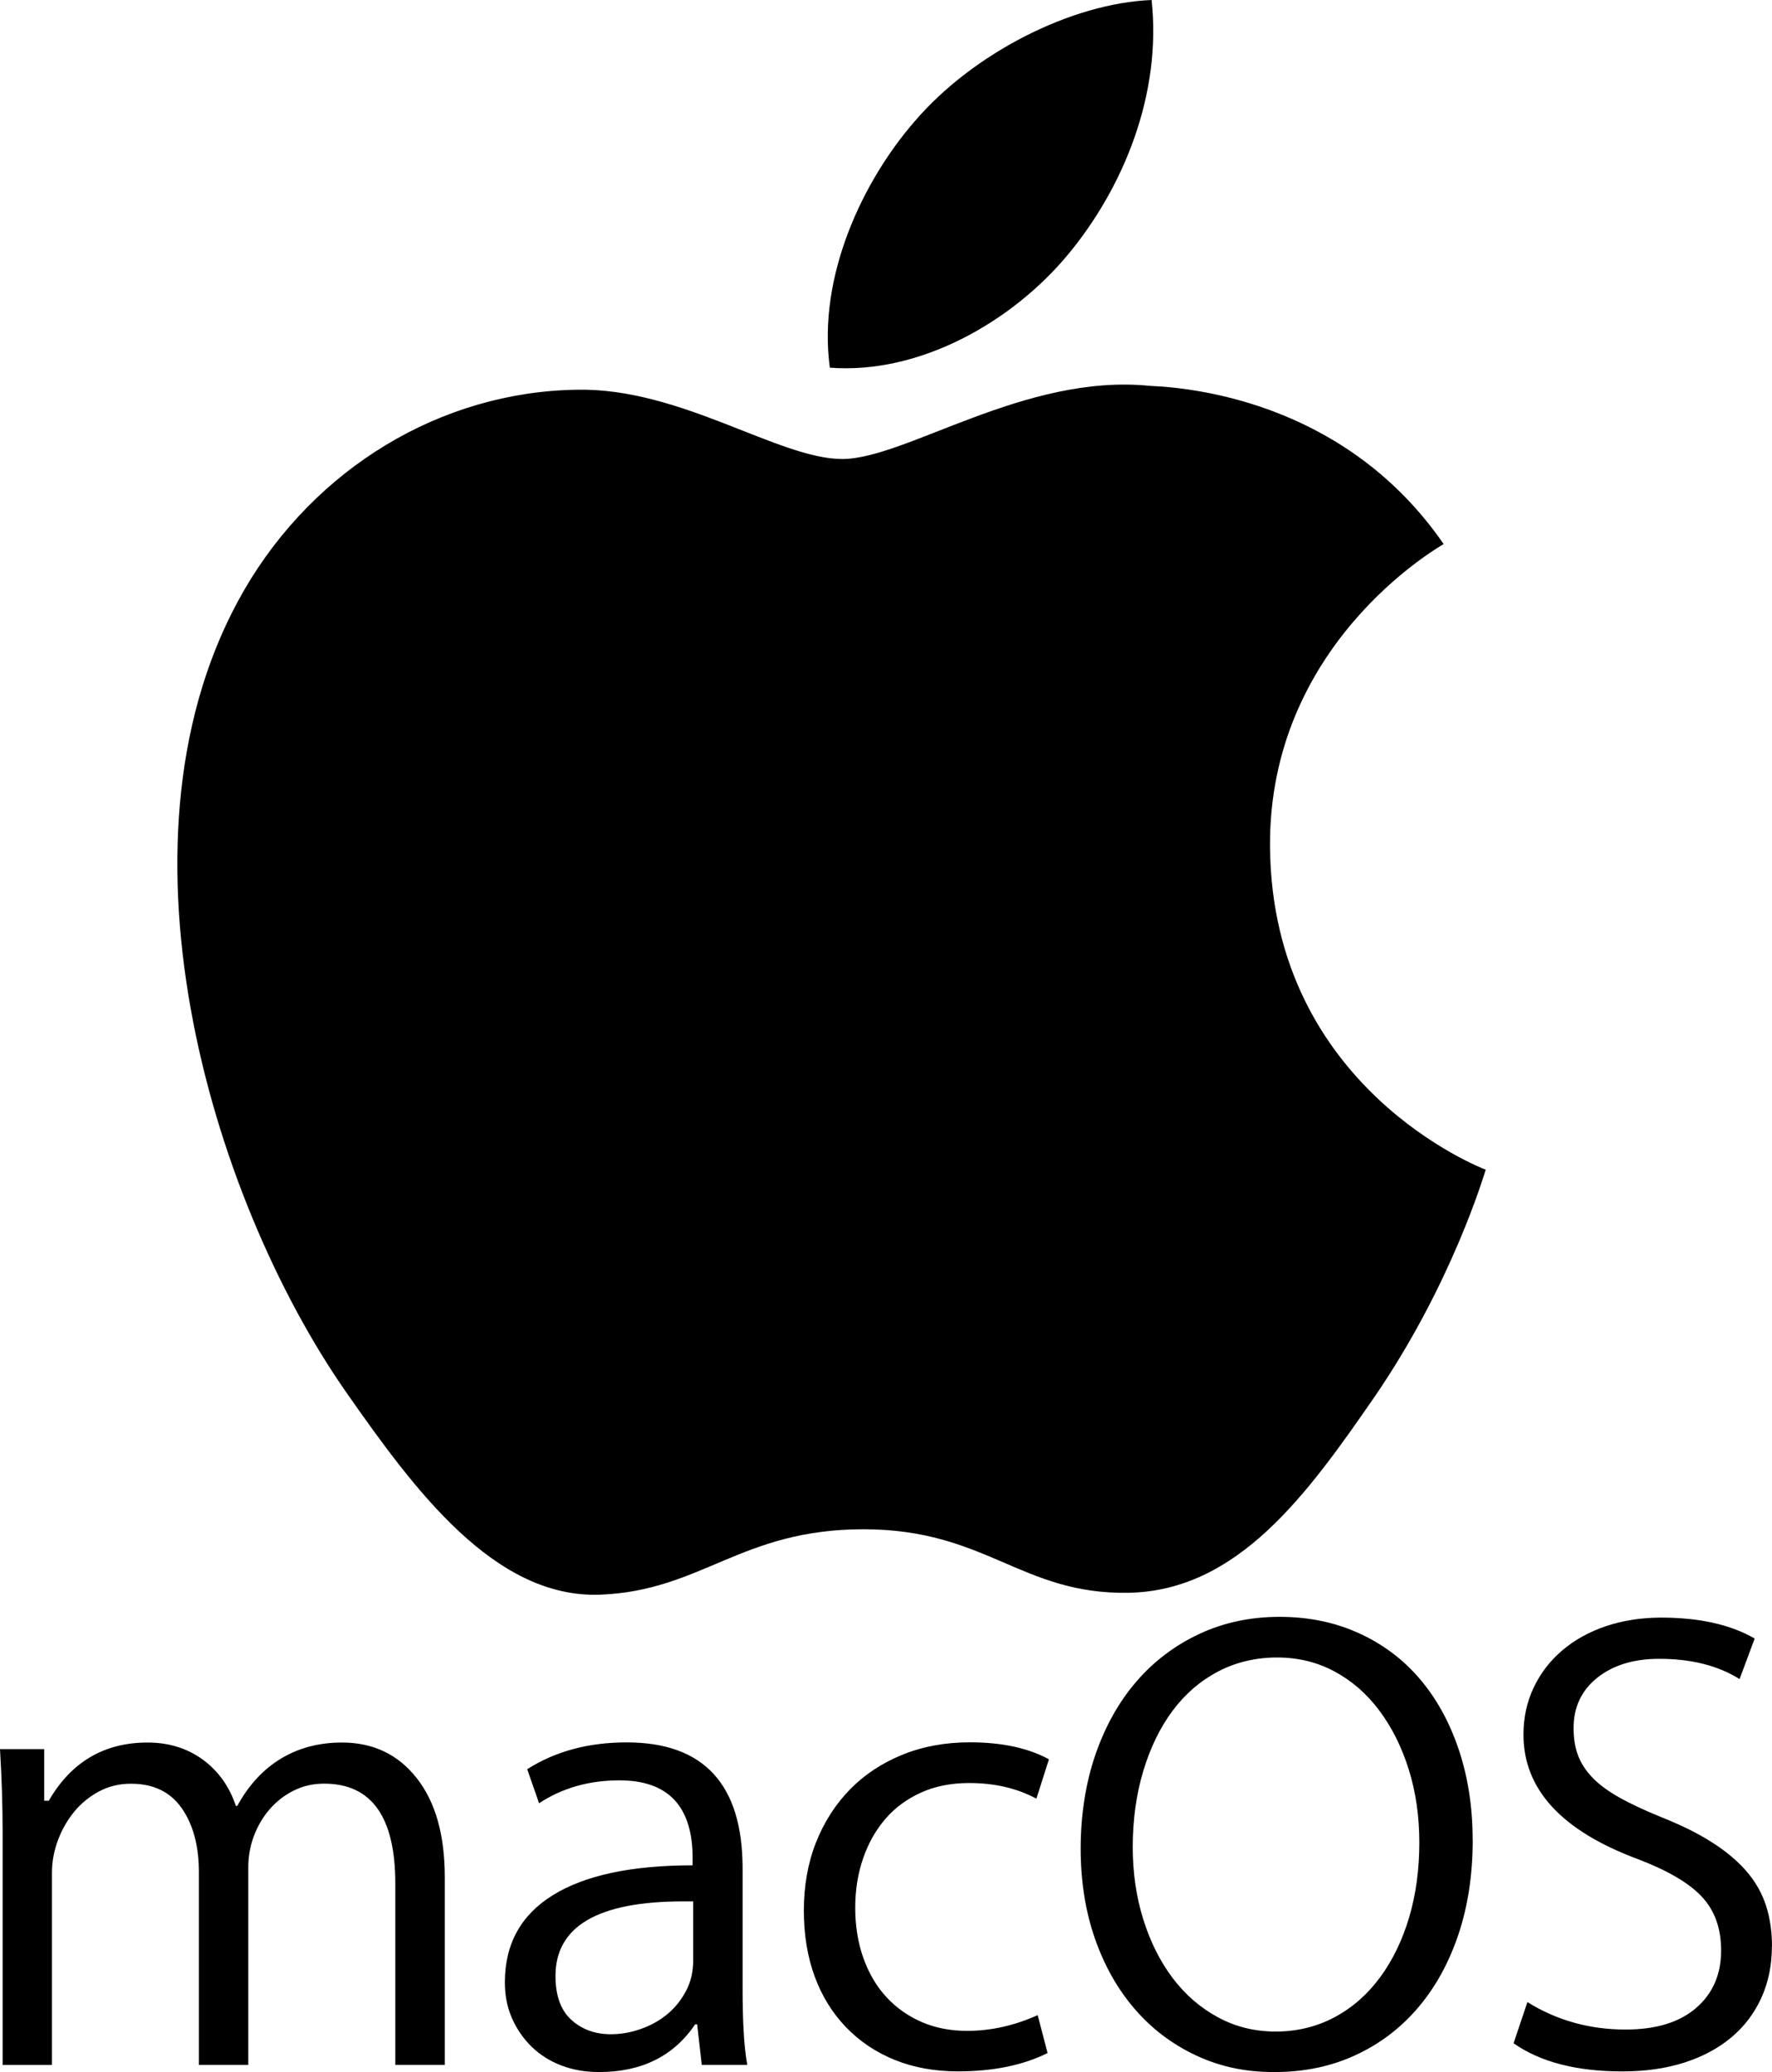<svg xmlns="http://www.w3.org/2000/svg" width="77" height="90" viewBox="0 0 77 90" fill="none"><path d="M19.325 89.689H17.178V81.819C17.178 78.921 16.148 77.473 14.085 77.473C13.607 77.473 13.169 77.572 12.767 77.773C12.367 77.971 12.018 78.241 11.721 78.582C11.424 78.924 11.197 79.312 11.033 79.747C10.869 80.182 10.789 80.636 10.789 81.109V89.689H8.642V81.31C8.642 80.173 8.392 79.251 7.898 78.541C7.402 77.831 6.666 77.476 5.693 77.476C5.196 77.476 4.738 77.583 4.319 77.803C3.9 78.024 3.537 78.315 3.232 78.684C2.927 79.053 2.688 79.472 2.516 79.934C2.344 80.399 2.258 80.867 2.258 81.341V89.692H0.114V79.551C0.114 79.001 0.103 78.428 0.086 77.834C0.067 77.236 0.039 76.617 0 75.973H1.92V78.216H2.119C3.093 76.532 4.525 75.687 6.414 75.687C7.329 75.687 8.128 75.934 8.805 76.424C9.482 76.917 9.965 77.589 10.251 78.442H10.309C10.805 77.534 11.441 76.848 12.212 76.383C12.986 75.918 13.868 75.687 14.861 75.687C16.215 75.687 17.3 76.204 18.11 77.236C18.923 78.269 19.328 79.703 19.328 81.541V89.695L19.325 89.689ZM30.494 89.689L30.294 87.927H30.208C29.273 89.309 27.881 90 26.027 90C25.436 90 24.89 89.904 24.396 89.716C23.899 89.527 23.47 89.257 23.109 88.907C22.748 88.555 22.46 88.145 22.252 87.671C22.041 87.198 21.938 86.678 21.938 86.108C21.938 84.44 22.634 83.176 24.027 82.315C25.42 81.453 27.445 81.021 30.097 81.021V80.71C30.097 78.459 29.037 77.33 26.918 77.33C25.6 77.33 24.438 77.66 23.425 78.324L22.909 76.846C24.13 76.069 25.572 75.681 27.231 75.681C30.591 75.681 32.269 77.509 32.269 81.164V86.422C32.269 87.085 32.283 87.685 32.314 88.225C32.341 88.764 32.394 89.251 32.472 89.689H30.494ZM30.122 82.587H29.692C25.988 82.587 24.138 83.666 24.138 85.827C24.138 86.68 24.368 87.314 24.826 87.732C25.284 88.147 25.855 88.357 26.543 88.357C26.982 88.357 27.417 88.282 27.847 88.128C28.277 87.977 28.66 87.765 28.993 87.49C29.326 87.214 29.598 86.879 29.808 86.482C30.019 86.086 30.122 85.64 30.122 85.147V82.587ZM45.039 78.128C44.198 77.674 43.224 77.446 42.117 77.446C41.335 77.446 40.639 77.583 40.026 77.859C39.416 78.134 38.9 78.511 38.481 78.995C38.062 79.48 37.737 80.049 37.507 80.713C37.277 81.376 37.163 82.095 37.163 82.871C37.163 83.647 37.282 84.396 37.521 85.059C37.759 85.722 38.092 86.284 38.522 86.749C38.952 87.214 39.463 87.572 40.053 87.828C40.644 88.084 41.305 88.211 42.029 88.211C43.058 88.211 44.082 87.982 45.091 87.528L45.521 89.174C44.453 89.706 43.155 89.97 41.629 89.97C40.617 89.97 39.701 89.805 38.88 89.472C38.059 89.141 37.354 88.665 36.761 88.051C36.17 87.435 35.715 86.703 35.401 85.849C35.088 84.996 34.93 84.041 34.93 82.978C34.93 81.916 35.107 80.914 35.459 80.025C35.812 79.136 36.306 78.368 36.935 77.724C37.565 77.08 38.325 76.579 39.21 76.218C40.098 75.857 41.074 75.678 42.145 75.678C43.538 75.678 44.684 75.926 45.58 76.416L45.036 78.123L45.039 78.128ZM63.995 79.917C63.995 81.415 63.789 82.777 63.379 84.008C62.968 85.238 62.386 86.301 61.631 87.19C60.877 88.079 59.969 88.772 58.91 89.262C57.85 89.755 56.671 90 55.375 90C54.08 90 52.998 89.758 51.969 89.276C50.937 88.794 50.049 88.12 49.305 87.258C48.562 86.397 47.985 85.373 47.574 84.189C47.164 83.006 46.959 81.704 46.959 80.284C46.959 78.863 47.172 77.448 47.602 76.207C48.032 74.966 48.629 73.906 49.391 73.025C50.154 72.144 51.067 71.459 52.124 70.966C53.184 70.473 54.343 70.228 55.603 70.228C56.862 70.228 58.011 70.465 59.051 70.939C60.091 71.412 60.974 72.075 61.7 72.929C62.427 73.782 62.988 74.803 63.39 75.998C63.789 77.19 63.992 78.497 63.992 79.917H63.995ZM61.675 80.033C61.675 78.896 61.523 77.842 61.218 76.865C60.913 75.89 60.488 75.037 59.944 74.308C59.401 73.578 58.752 73.011 57.997 72.604C57.242 72.197 56.407 71.993 55.492 71.993C54.576 71.993 53.703 72.197 52.928 72.604C52.154 73.011 51.497 73.578 50.953 74.308C50.41 75.037 49.985 75.907 49.68 76.923C49.375 77.936 49.222 79.039 49.222 80.231C49.222 81.349 49.375 82.395 49.68 83.369C49.985 84.344 50.41 85.191 50.953 85.912C51.497 86.634 52.152 87.201 52.915 87.616C53.678 88.032 54.518 88.241 55.434 88.241C56.349 88.241 57.223 88.032 57.997 87.616C58.771 87.201 59.428 86.623 59.972 85.882C60.516 85.144 60.935 84.278 61.232 83.284C61.526 82.29 61.675 81.206 61.675 80.03V80.033ZM76.995 84.547C76.995 85.362 76.842 86.105 76.537 86.777C76.232 87.448 75.796 88.024 75.233 88.494C74.67 88.968 73.987 89.334 73.186 89.59C72.384 89.846 71.488 89.972 70.495 89.972C68.508 89.972 66.935 89.565 65.77 88.75L66.372 86.961C67.651 87.757 69.071 88.153 70.639 88.153C71.957 88.153 72.978 87.842 73.701 87.217C74.428 86.592 74.789 85.758 74.789 84.718C74.789 83.752 74.506 82.97 73.943 82.375C73.38 81.778 72.45 81.236 71.152 80.743C67.851 79.513 66.2 77.713 66.2 75.345C66.2 74.608 66.347 73.925 66.644 73.3C66.941 72.675 67.354 72.136 67.89 71.682C68.425 71.228 69.058 70.878 69.793 70.63C70.528 70.385 71.324 70.261 72.184 70.261C73.843 70.261 75.2 70.564 76.248 71.17L75.591 72.931C74.656 72.345 73.491 72.051 72.098 72.051C70.991 72.051 70.092 72.326 69.407 72.874C68.719 73.424 68.378 74.151 68.378 75.062C68.378 75.497 68.439 75.885 68.564 76.226C68.689 76.568 68.894 76.89 69.18 77.192C69.465 77.495 69.854 77.784 70.339 78.059C70.825 78.335 71.443 78.624 72.187 78.927C73.044 79.268 73.782 79.631 74.392 80.022C75.003 80.41 75.505 80.831 75.896 81.285C76.287 81.74 76.57 82.238 76.742 82.777C76.914 83.314 77 83.906 77 84.55L76.995 84.547Z" fill="black"></path><path d="M55.187 36.81C55.103 28.043 62.405 23.831 62.732 23.631C58.621 17.671 52.238 16.854 49.963 16.76C44.531 16.21 39.36 19.937 36.597 19.937C33.834 19.937 29.581 16.837 25.076 16.928C19.147 17.011 13.68 20.347 10.622 25.61C4.475 36.191 9.055 51.899 15.061 60.498C18.002 64.701 21.486 69.439 26.086 69.265C30.516 69.089 32.183 66.424 37.523 66.424C42.864 66.424 44.37 69.265 49.045 69.183C53.802 69.092 56.818 64.888 59.733 60.666C63.085 55.778 64.475 51.057 64.561 50.806C64.452 50.765 55.286 47.281 55.187 36.81Z" fill="black"></path><path d="M46.401 11.065C48.842 8.131 50.484 4.063 50.041 0C46.529 0.143 42.276 2.323 39.757 5.257C37.498 7.848 35.52 11.993 36.059 15.97C39.959 16.27 43.968 13.988 46.401 11.065Z" fill="black"></path></svg>